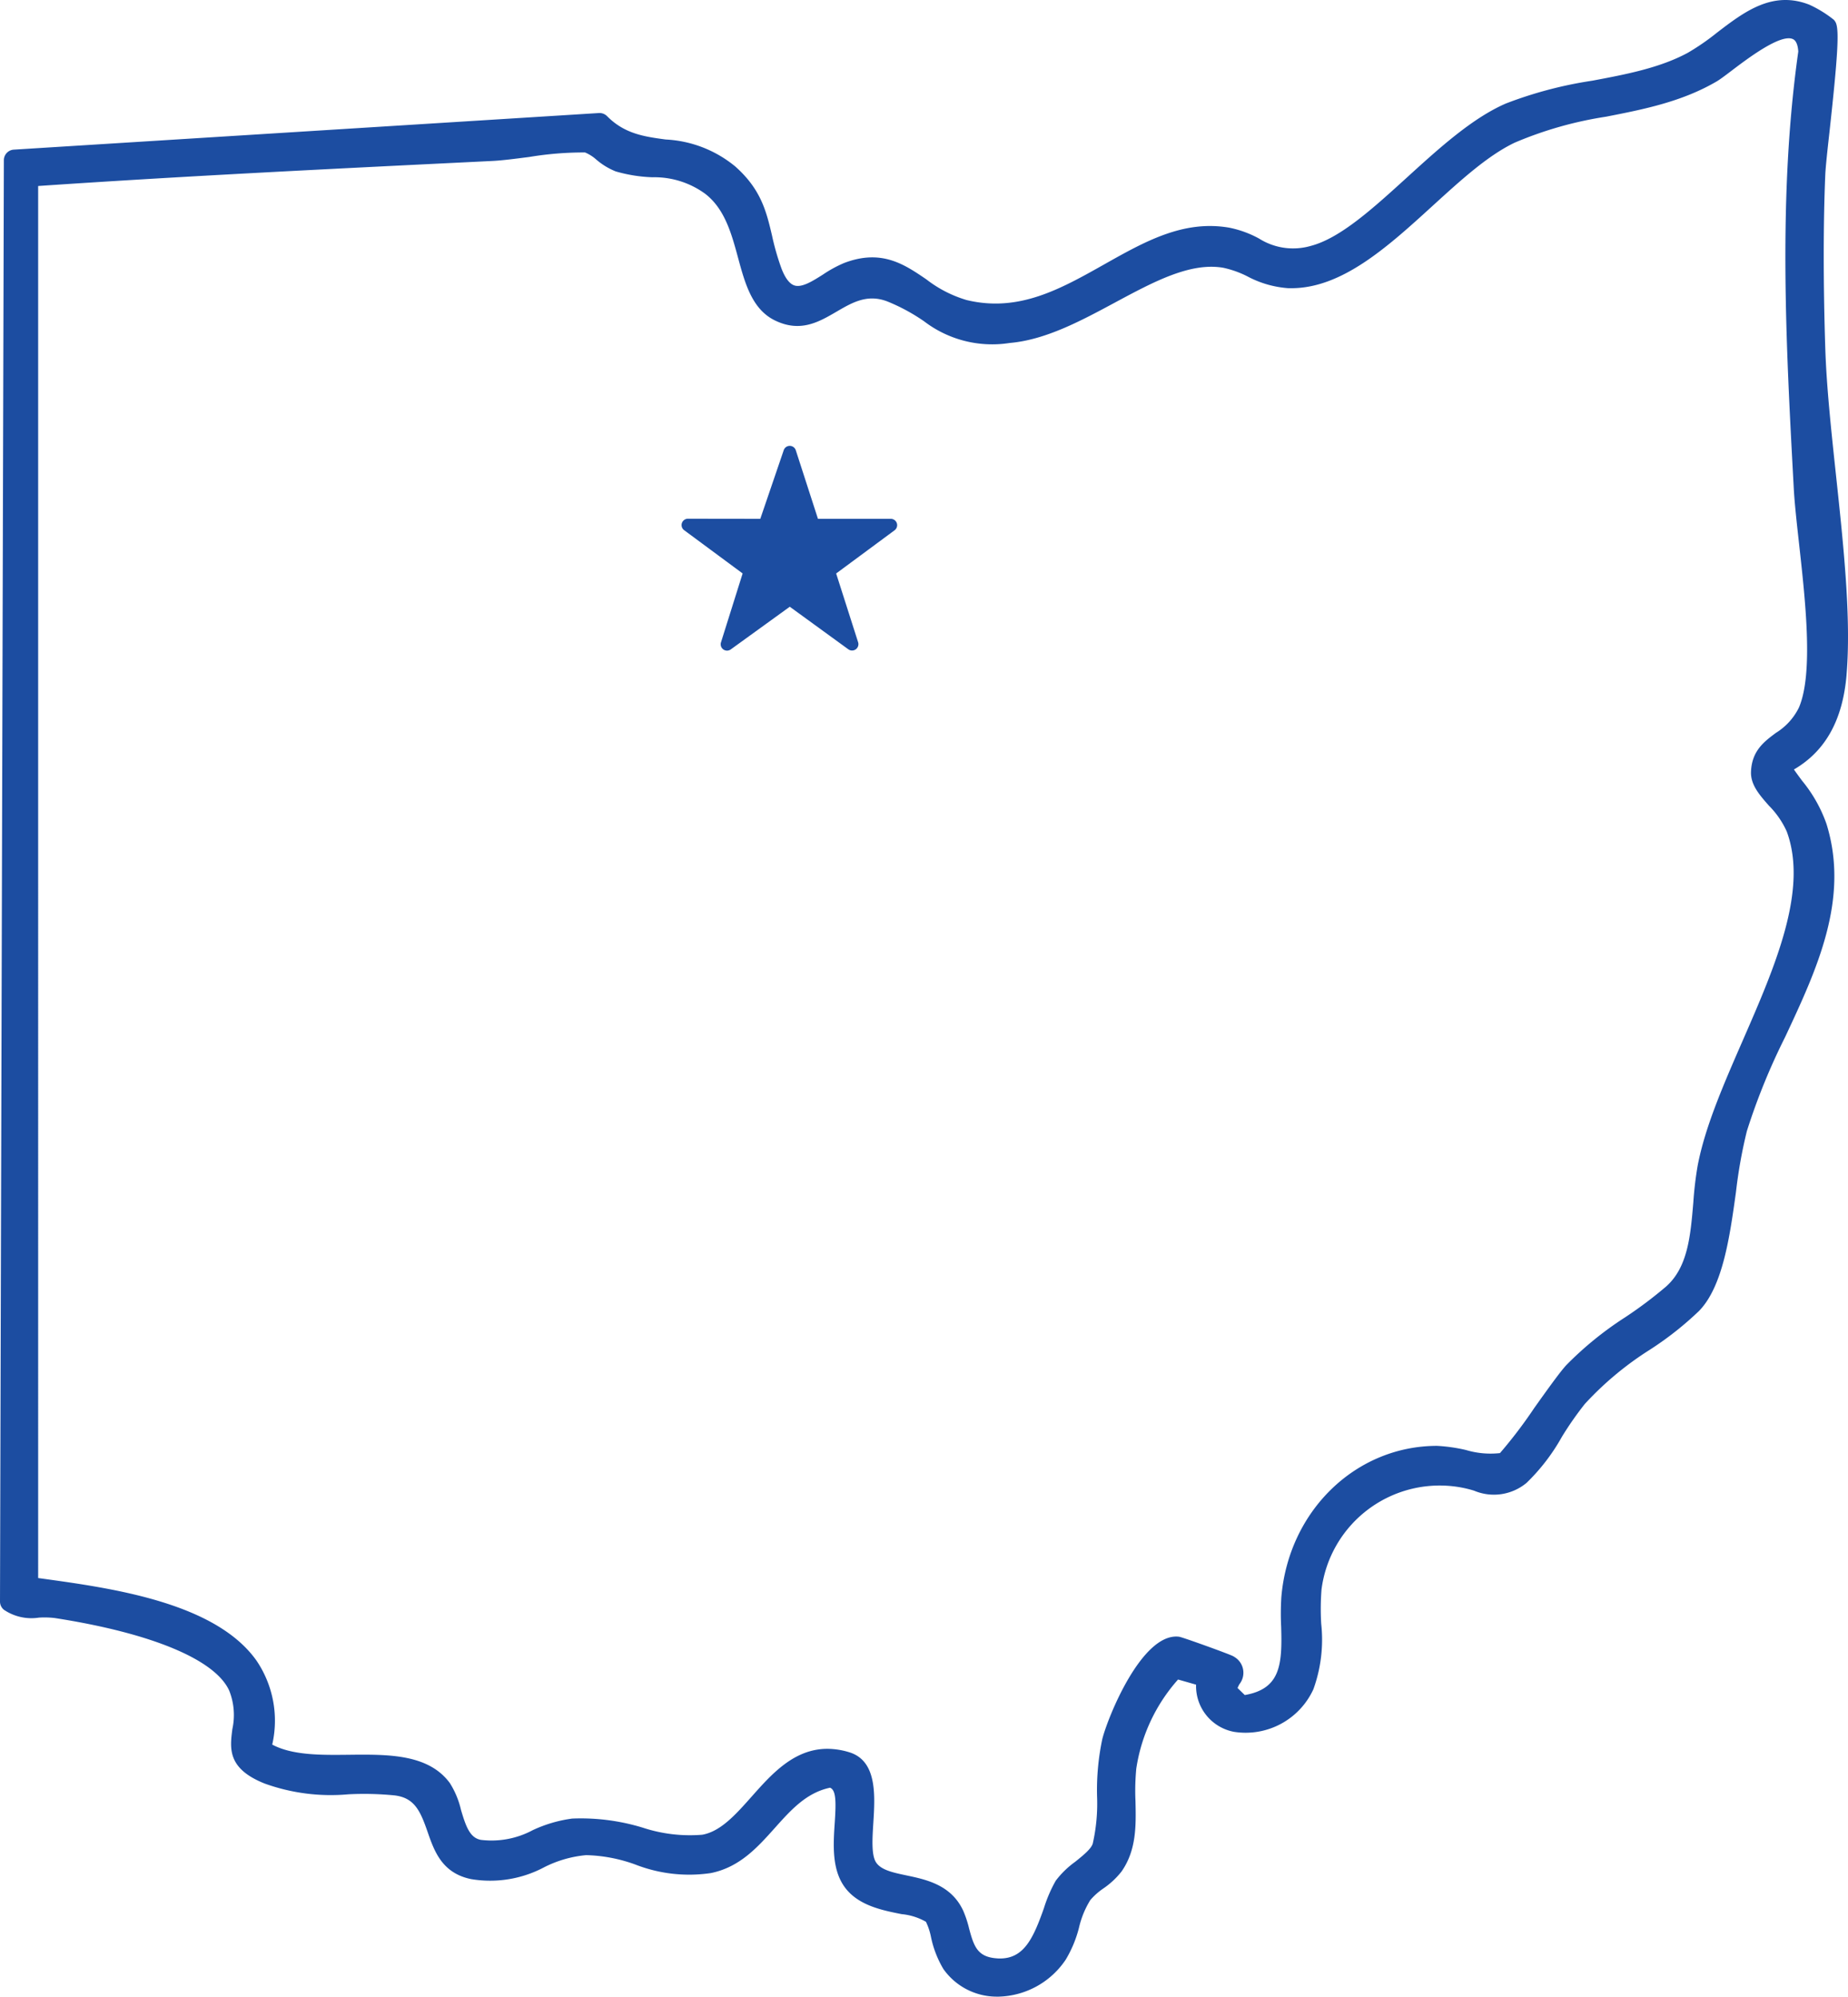 <?xml version="1.0" encoding="UTF-8"?> <svg xmlns="http://www.w3.org/2000/svg" xmlns:xlink="http://www.w3.org/1999/xlink" id="Group_255" data-name="Group 255" width="169.018" height="182.649" viewBox="0 0 169.018 182.649"><defs><clipPath id="clip-path"><rect id="Rectangle_24" data-name="Rectangle 24" width="169.018" height="182.649" fill="none"></rect></clipPath></defs><g id="Group_254" data-name="Group 254" clip-path="url(#clip-path)"><path id="Path_1118" data-name="Path 1118" d="M168.885,61.724c.435-5.172-.274-11.8-.96-18.211-.448-4.193-.872-8.153-.985-11.65-.188-5.827-.188-11.465,0-15.878.029-.684.2-2.28.39-3.969.737-6.707.882-9.106.6-9.873a.968.968,0,0,0-.214-.338A10.739,10.739,0,0,0,165.48.429c-3.376-1.319-5.953.652-8.445,2.558a21.545,21.545,0,0,1-2.677,1.847c-2.584,1.395-5.71,1.981-8.735,2.549a37.292,37.292,0,0,0-7.884,2.081c-3.074,1.326-6.114,4.091-9.055,6.767-3.144,2.861-6.114,5.563-8.807,6.265a5.817,5.817,0,0,1-4.716-.67,9.618,9.618,0,0,0-2.737-1c-4.187-.721-7.7,1.257-11.428,3.357-4.029,2.27-7.835,4.412-12.588,3.264a11.173,11.173,0,0,1-3.684-1.892c-2.015-1.374-4.1-2.8-7.514-1.5a11.306,11.306,0,0,0-1.946,1.062c-.949.6-1.929,1.22-2.614.992-.45-.151-.852-.687-1.193-1.593a23.18,23.18,0,0,1-.85-2.977c-.51-2.166-.992-4.212-3.363-6.313a10.835,10.835,0,0,0-6.363-2.466c-1.93-.261-3.754-.508-5.357-2.134a.971.971,0,0,0-.75-.286L1.261,13.689a.968.968,0,0,0-.908.963L0,146.5a.968.968,0,0,0,.355.751,4.487,4.487,0,0,0,3.209.72,8.074,8.074,0,0,1,1.452.039c8.854,1.378,14.668,3.8,15.95,6.644a6.039,6.039,0,0,1,.286,3.513c-.229,1.78-.466,3.621,2.963,4.986a17.828,17.828,0,0,0,7.655.979,28.239,28.239,0,0,1,4.207.1c1.819.215,2.356,1.395,3.022,3.314.617,1.778,1.317,3.794,3.988,4.345a10.524,10.524,0,0,0,6.712-1.1,10.606,10.606,0,0,1,3.809-1.093,14.1,14.1,0,0,1,4.5.86,13.539,13.539,0,0,0,6.913.779c2.637-.536,4.264-2.357,5.839-4.118,1.484-1.66,2.888-3.23,5.056-3.689.532.219.564,1.18.432,3.159-.139,2.08-.3,4.437,1.029,6.093,1.243,1.552,3.375,1.974,5.088,2.313a5.507,5.507,0,0,1,2.222.7,5.752,5.752,0,0,1,.456,1.369,9.485,9.485,0,0,0,1.135,2.944,5.963,5.963,0,0,0,4.93,2.533h.142a7.608,7.608,0,0,0,6.123-3.386,10.811,10.811,0,0,0,1.22-2.958,8.337,8.337,0,0,1,1.023-2.483,6.008,6.008,0,0,1,1.2-1.07,7.455,7.455,0,0,0,1.657-1.546c1.378-1.967,1.328-4.222,1.279-6.41a21.585,21.585,0,0,1,.072-3,15.765,15.765,0,0,1,3.821-8.155l1.648.47a4.256,4.256,0,0,0,3.471,4.316,6.818,6.818,0,0,0,7.257-3.892,13.33,13.33,0,0,0,.716-6,23.109,23.109,0,0,1,.028-3.125,10.9,10.9,0,0,1,12.055-9.443,10.4,10.4,0,0,1,1.9.4,4.667,4.667,0,0,0,4.8-.715,18.138,18.138,0,0,0,3.234-4.217,30.318,30.318,0,0,1,2.093-3,29.344,29.344,0,0,1,5.927-4.947,29.89,29.89,0,0,0,4.51-3.552c2.189-2.235,2.825-6.829,3.387-10.882a44.3,44.3,0,0,1,1-5.589,58.929,58.929,0,0,1,3.5-8.6c2.905-6.206,5.91-12.623,3.78-19.486a12.973,12.973,0,0,0-2.234-3.956c-.246-.332-.5-.673-.744-1.027,2.888-1.685,4.465-4.527,4.814-8.669m-4.334,2.955a5.627,5.627,0,0,1-2.122,2.361c-1.084.806-2.206,1.639-2.284,3.551-.049,1.195.771,2.127,1.639,3.113a7.973,7.973,0,0,1,1.634,2.372c1.971,5.353-1.078,12.343-4.028,19.106-1.776,4.072-3.454,7.918-4.127,11.465a33.086,33.086,0,0,0-.395,3.362c-.256,3.039-.5,5.909-2.479,7.672a38.255,38.255,0,0,1-3.735,2.811,31.1,31.1,0,0,0-5.4,4.385c-.568.611-1.706,2.2-2.911,3.891a43.039,43.039,0,0,1-3.157,4.158,7.813,7.813,0,0,1-3.11-.282,15.022,15.022,0,0,0-2.651-.38h-.008c-7.447.014-13.563,5.963-14.227,13.837a23.891,23.891,0,0,0-.018,2.7c.108,3.5-.065,5.689-3.327,6.258l-.66-.643a3.681,3.681,0,0,1,.17-.351,1.681,1.681,0,0,0-.463-2.493,1.05,1.05,0,0,0-.112-.069c-.413-.215-4.446-1.67-4.9-1.769a.98.98,0,0,0-.115-.018c-3.337-.3-6.418,7.289-6.948,9.356a22.56,22.56,0,0,0-.481,5.276,16.571,16.571,0,0,1-.395,4.3c-.15.492-.889,1.087-1.606,1.664a8.254,8.254,0,0,0-1.779,1.731,12.71,12.71,0,0,0-1.082,2.513c-.954,2.7-1.8,4.6-4.008,4.6-.089,0-.18,0-.275-.01-1.779-.118-2.115-1.063-2.559-2.73a9.864,9.864,0,0,0-.539-1.631c-1.1-2.366-3.373-2.845-5.2-3.23-1.266-.267-2.359-.5-2.8-1.236-.4-.68-.31-2.141-.221-3.555.16-2.549.359-5.722-2.245-6.486a6.908,6.908,0,0,0-1.955-.3c-3.048,0-5.091,2.3-6.93,4.372-1.455,1.639-2.83,3.187-4.517,3.487a13.783,13.783,0,0,1-5.448-.65,19.35,19.35,0,0,0-6.444-.829,12.327,12.327,0,0,0-3.619,1.064,7.965,7.965,0,0,1-4.744.883c-.99-.19-1.36-1.211-1.812-2.749a7.887,7.887,0,0,0-1.021-2.451c-1.964-2.66-5.638-2.622-9.214-2.583-2.546.029-5.177.058-7.027-.931a9.8,9.8,0,0,0-1.435-7.676c-3.758-5.315-13.22-6.625-19.483-7.492l-.49-.068V17.014c13.211-.9,26.655-1.56,39.7-2.2l1.869-.092c.869-.043,2.068-.2,3.348-.363a30.4,30.4,0,0,1,5.1-.413,3.656,3.656,0,0,1,1.036.658,6.307,6.307,0,0,0,1.766,1.074,13.642,13.642,0,0,0,3.352.537,7.882,7.882,0,0,1,4.834,1.511c1.8,1.386,2.414,3.663,3.011,5.866.626,2.307,1.272,4.693,3.359,5.715,2.328,1.138,4.015.155,5.651-.8,1.449-.844,2.818-1.642,4.655-.927a17.272,17.272,0,0,1,3.354,1.817,10.254,10.254,0,0,0,7.81,1.978c3.289-.282,6.515-2.018,9.641-3.7,3.538-1.9,6.881-3.7,9.9-3.181a9.052,9.052,0,0,1,2.235.8,9.315,9.315,0,0,0,3.73,1.069c.091,0,.181,0,.272,0,4.655,0,8.851-3.827,12.911-7.531,2.6-2.368,5.049-4.605,7.507-5.781a34.637,34.637,0,0,1,8.355-2.376c3.4-.666,6.921-1.355,10.116-3.224.3-.175.716-.488,1.371-.985,1.458-1.106,4.491-3.408,5.607-2.888.286.132.451.515.491,1.139-1.859,13.17-1.133,26.625-.43,39.636l.016.306c.074,1.372.271,3.145.48,5.034.586,5.278,1.316,11.847.015,14.977M131.417,133.23Z" transform="translate(0 0)" fill="#1c4da1"></path><path id="Path_1119" data-name="Path 1119" d="M168.132,111.959l2.146-6.286a.581.581,0,0,1,1.1.009l2.029,6.277h6.661a.581.581,0,0,1,.346,1.048l-5.344,3.951,2.009,6.289a.581.581,0,0,1-.895.647L170.829,120l-5.391,3.9a.581.581,0,0,1-.9-.645l1.979-6.3-5.349-3.957a.581.581,0,0,1,.346-1.048Z" transform="translate(-98.596 -64.499)" fill="#1c4da1"></path></g></svg> 